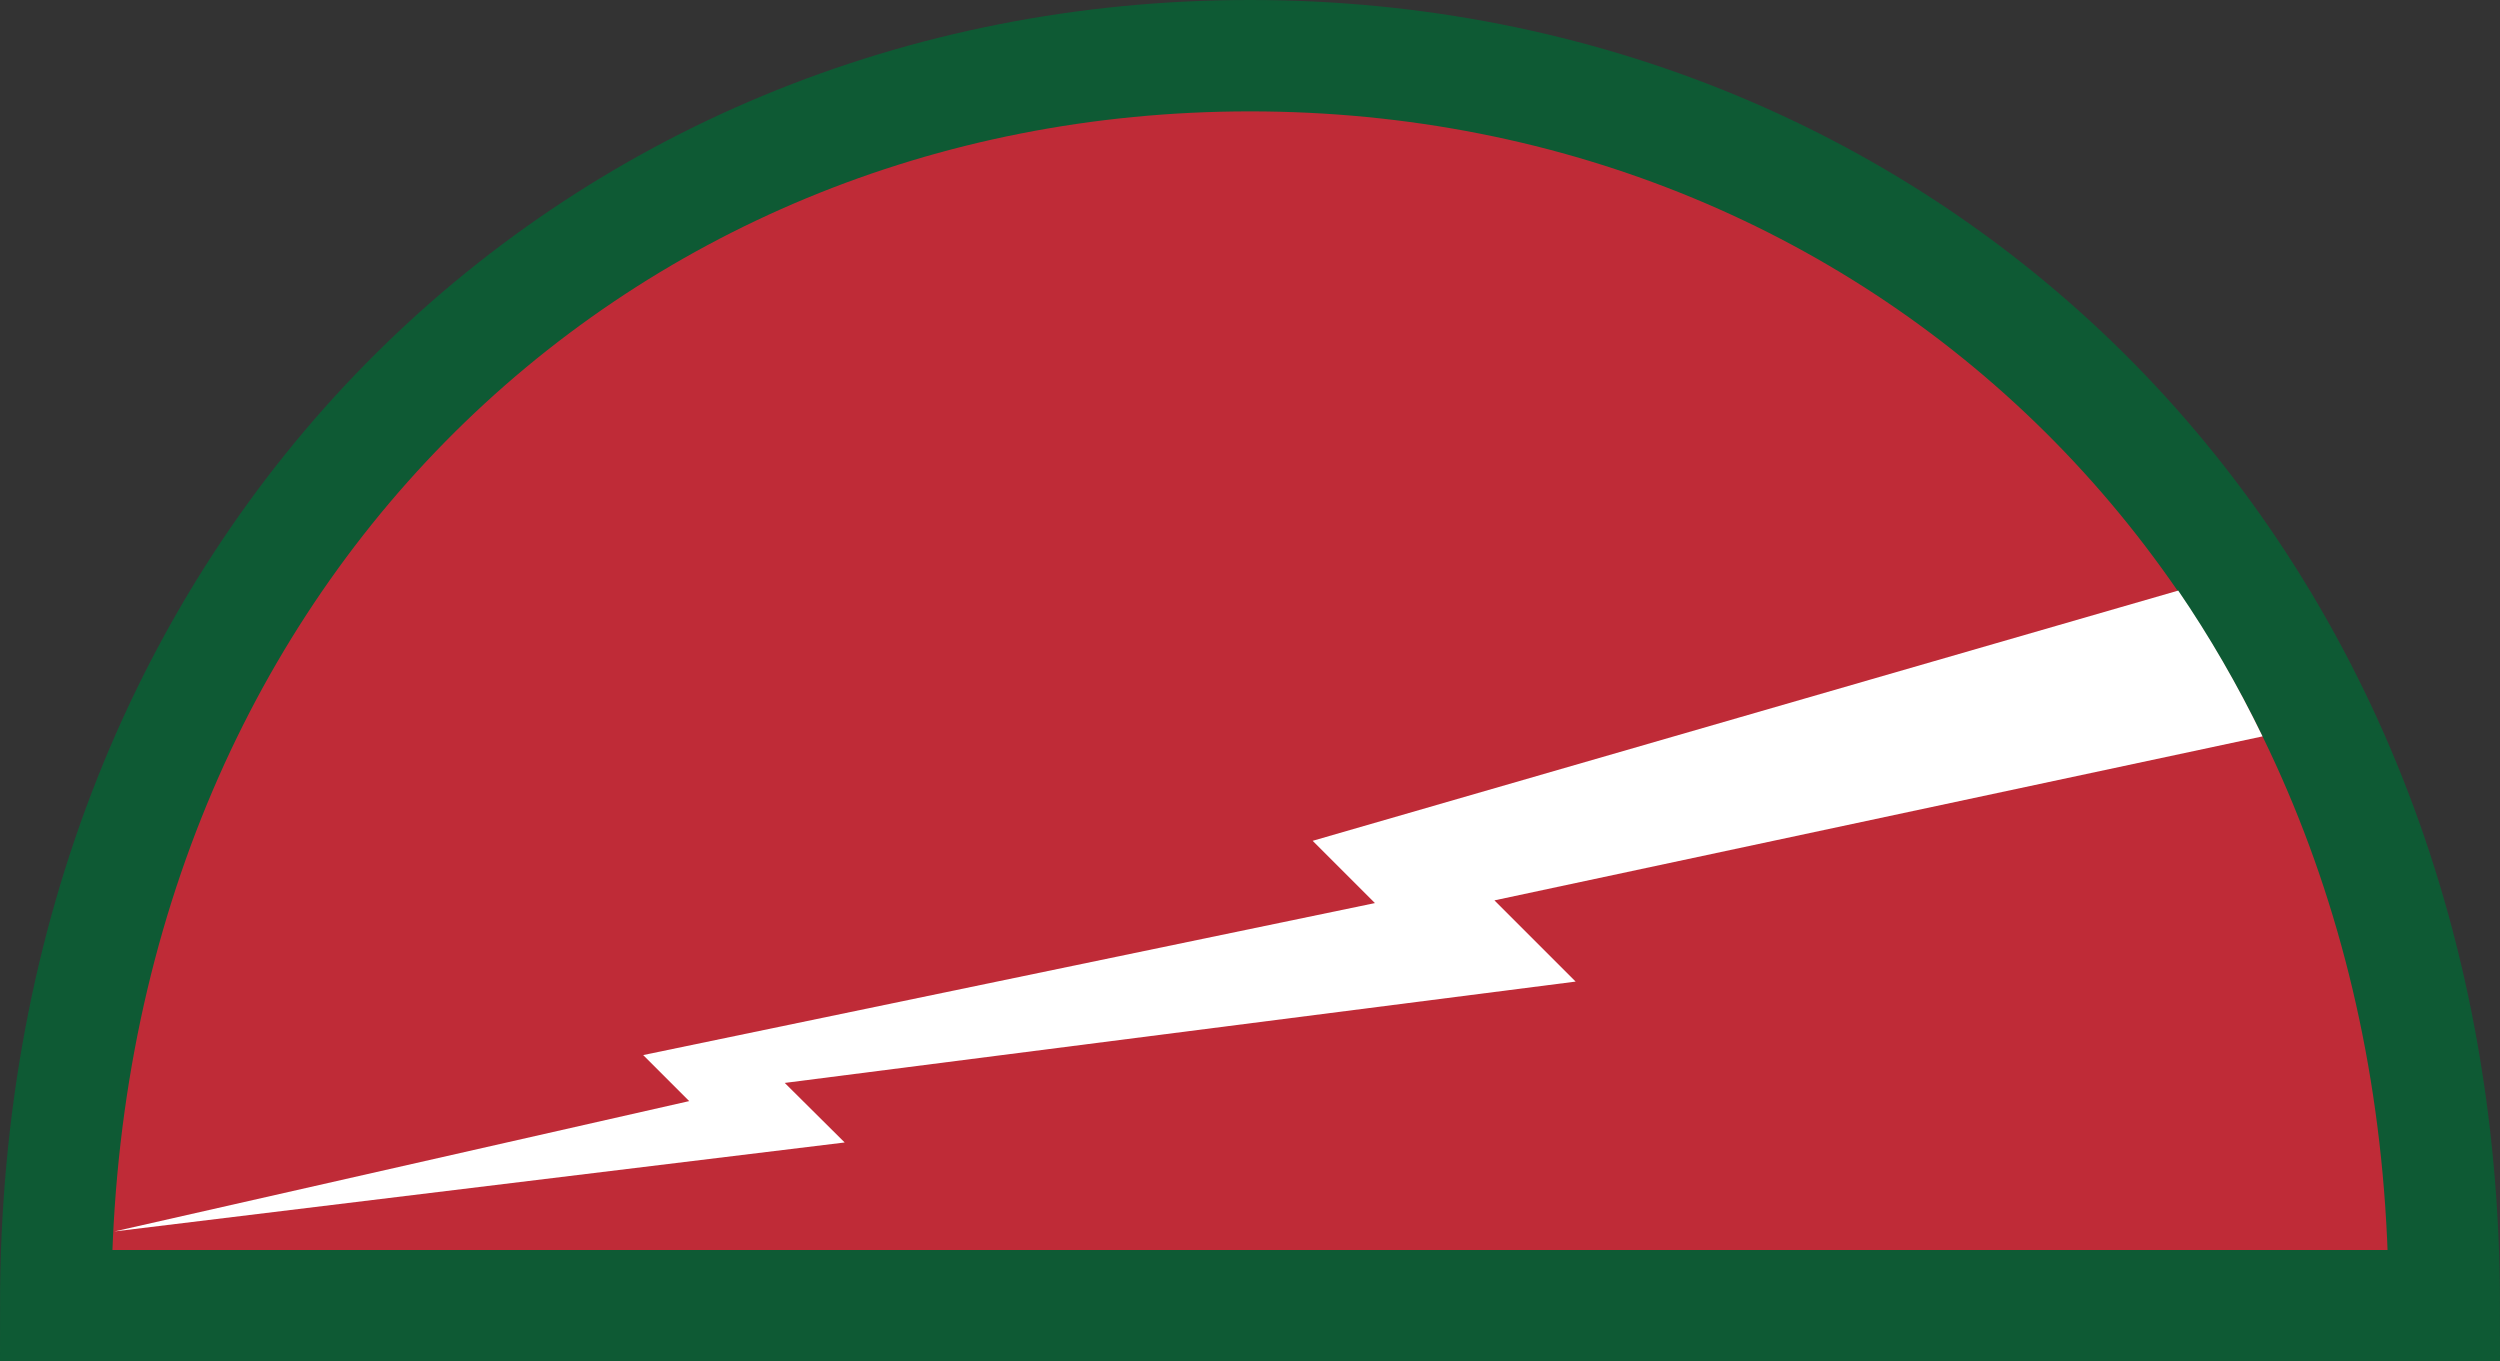 <?xml version="1.0" encoding="UTF-8" standalone="no"?>  <!-- Created with Inkscape (http://www.inkscape.org/) -->  <svg  xmlns="http://www.w3.org/2000/svg"  version="1.0"  width="202"  height="110"><rect width="100%" height="100%" fill="#333333" stroke="none"/>  <path  d="M 4.5,105.5 C 4.5,105.5 197.5,105.5 197.5,105.5 C 197.5,45.572 154.268,4.5 101,4.5 C 47.732,4.5 4.5,45.572 4.5,105.5 z"  style="fill:#bf2b37;stroke:#0e5a34;stroke-width:9" />  <path  d="M 176,47.719 L 106.062,67.938 L 111.094,72.969 L 51.969,85.25 L 55.688,88.969 L 9.25,99.5 C 9.25,99.5 9.25,99.5 9.25,99.5 L 68.25,92.312 L 63.406,87.5 L 127.312,79.312 L 120.75,72.75 L 182.812,59.5 C 180.806,55.358 178.527,51.418 176,47.719 z"  fill="#fff" />  </svg>
